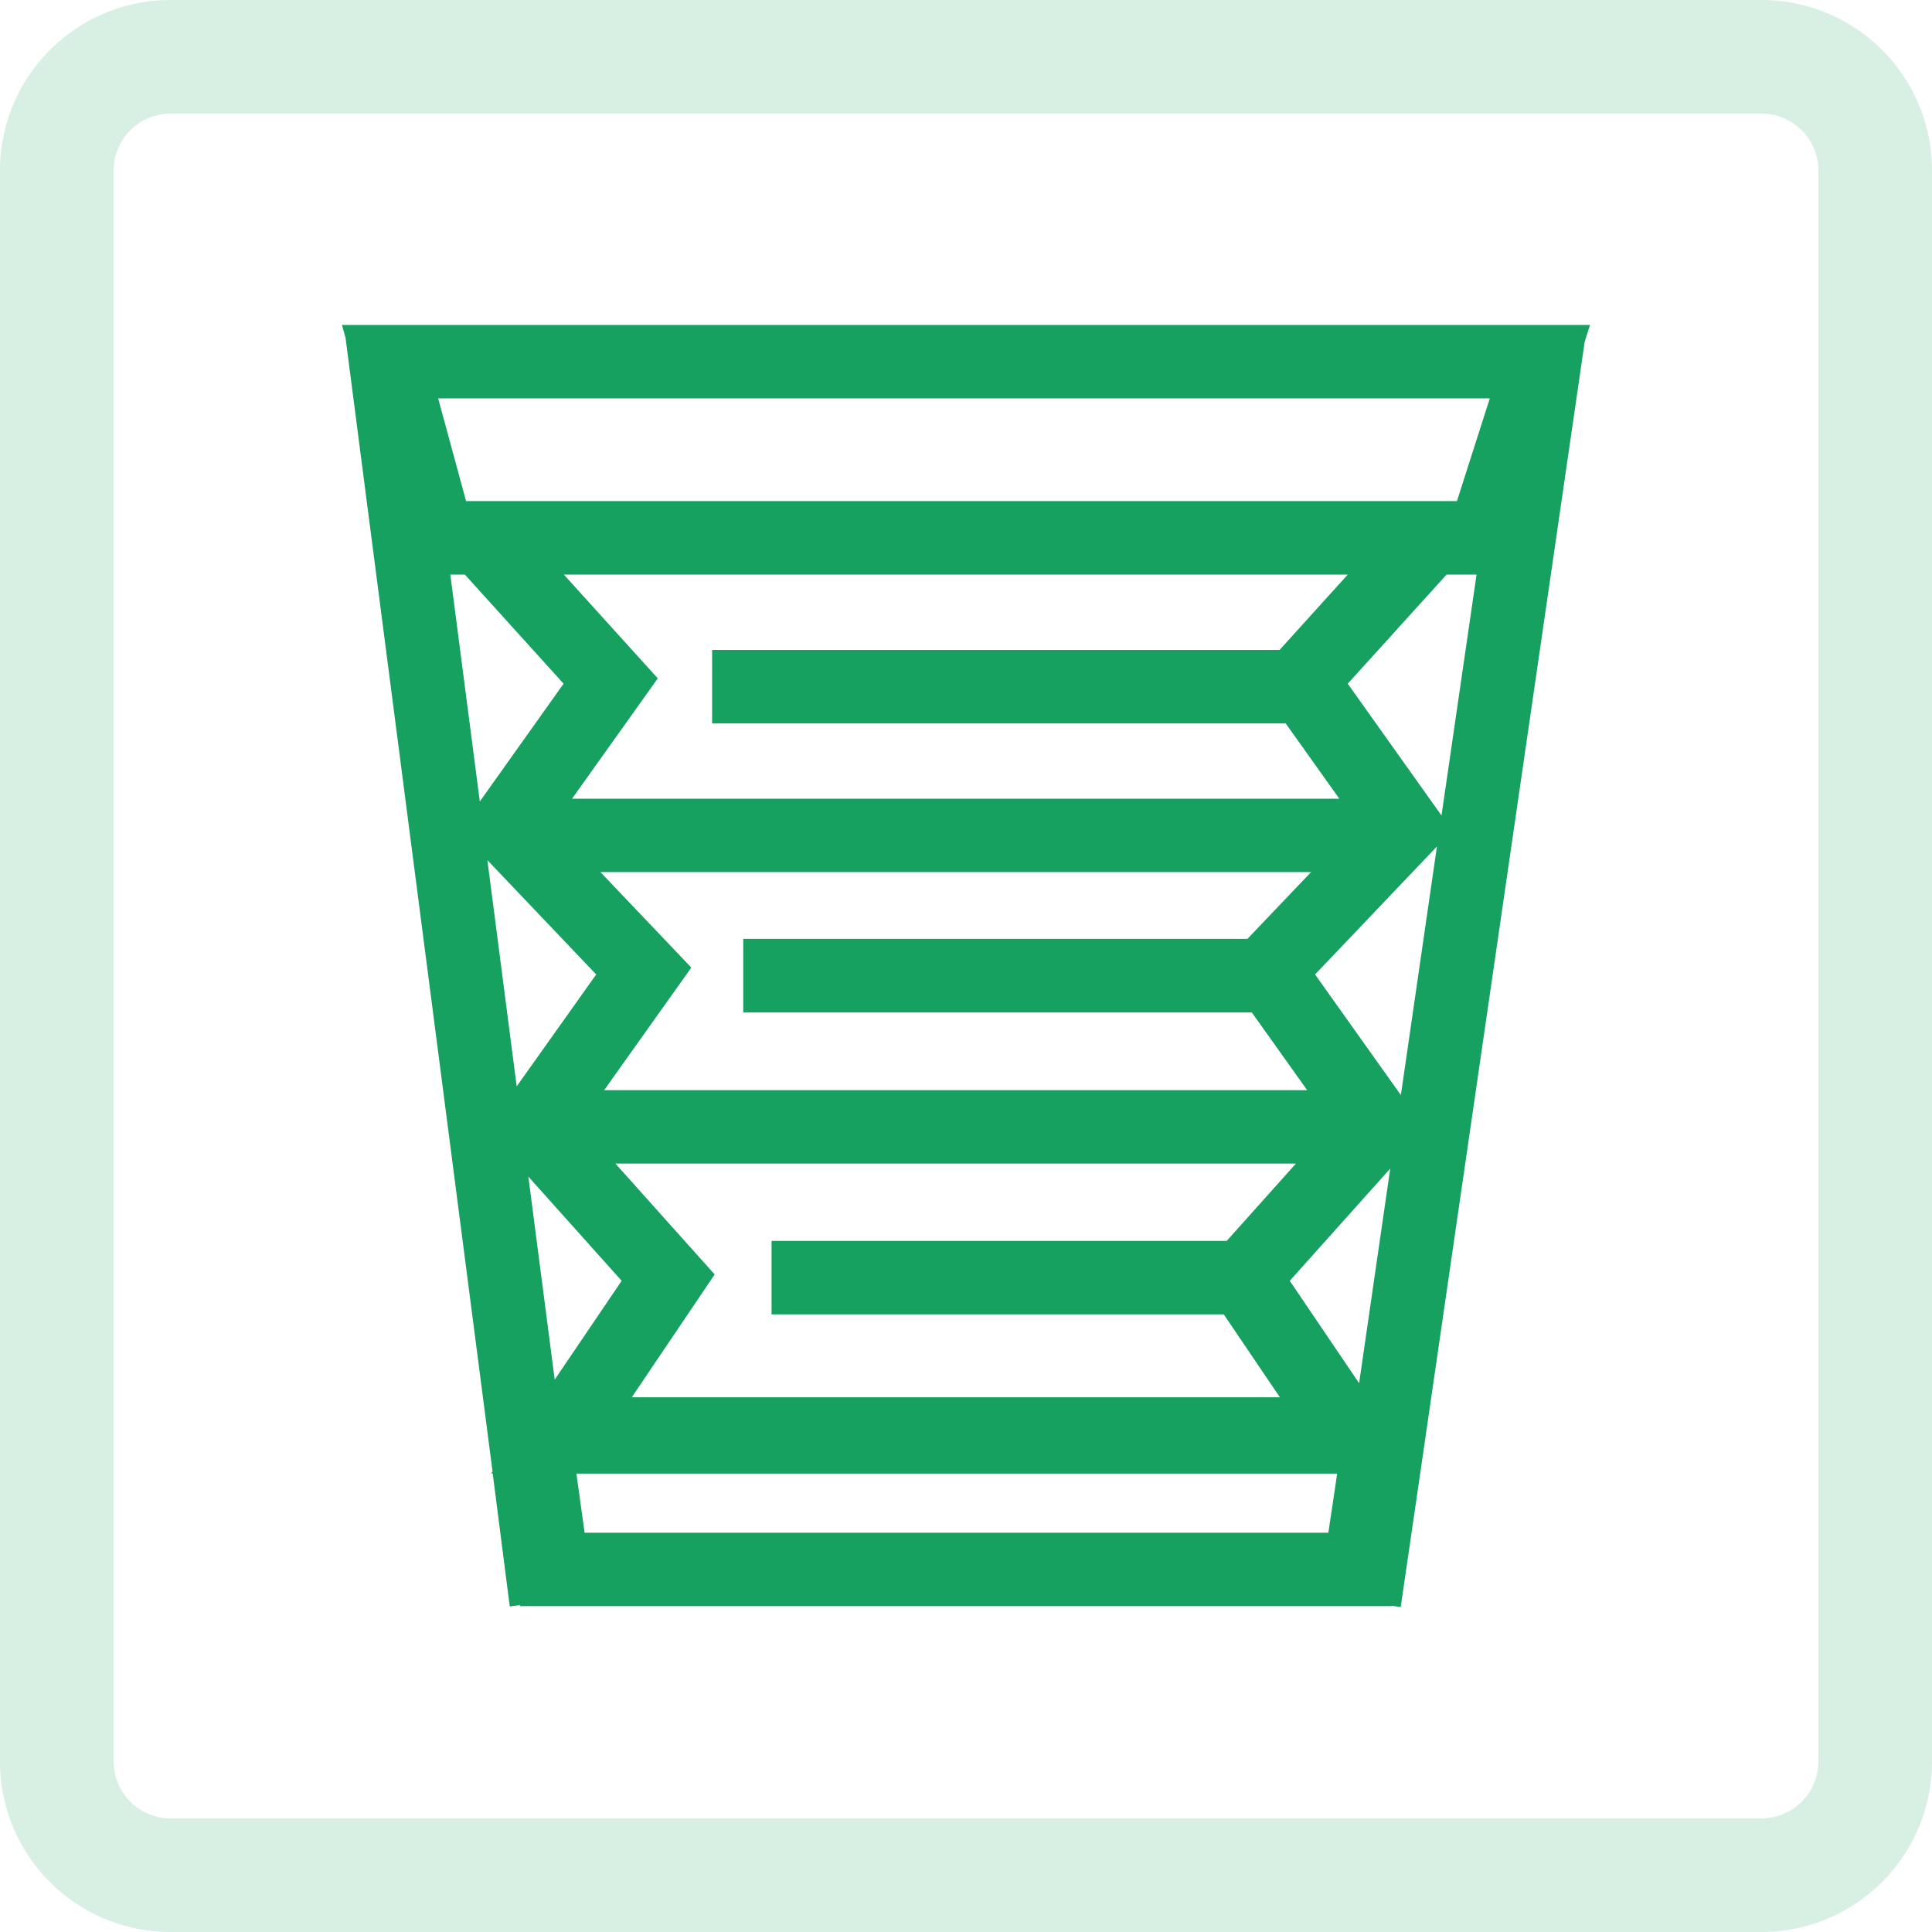 <svg id="icon_basisdachfensterrollo_mass" xmlns="http://www.w3.org/2000/svg" width="34" height="34" viewBox="0 0 34 34">
  <g id="Pfad_12923" data-name="Pfad 12923">
    <path id="Pfad_30878" data-name="Pfad 30878" d="M3,0H31a3,3,0,0,1,3,3V31a3,3,0,0,1-3,3H3a3,3,0,0,1-3-3V3A3,3,0,0,1,3,0Z" fill="none"/>
    <path id="Pfad_30879" data-name="Pfad 30879" d="M3,2A1,1,0,0,0,2,3V31a1,1,0,0,0,1,1H31a1,1,0,0,0,1-1V3a1,1,0,0,0-1-1H3M3,0H31a3,3,0,0,1,3,3V31a3,3,0,0,1-3,3H3a3,3,0,0,1-3-3V3A3,3,0,0,1,3,0Z" fill="#d8efe4"/>
  </g>
  <path id="Pfad_30901" data-name="Pfad 30901" d="M4.126,20.215H17.514l-.155,1.04H4.27Zm-.846-5.227,1.642,1.834L3.744,18.561Zm13.4,1.834,1.768-1.975L17.9,18.624ZM6.559,16.71,4.812,14.759H16.788L15.57,16.12H7.56v1.293h7.958l.988,1.459H5.1Zm-.411-5.4-1.6-1.681H17.055l-1.12,1.175H7.062V12.1h8.95l.974,1.367H4.614ZM2.559,9.419l1.915,2.012L3.075,13.4Zm14.566,2.012,2.145-2.253-.635,4.375ZM1.907,4.394h.256L3.9,6.314,2.426,8.387ZM5.558,6.22,3.905,4.394H17.7L16.5,5.72H6.514V7.013H16.608l.944,1.325H4.049ZM17.7,6.314l1.739-1.92h.528l-.617,4.239ZM1.693,1.293H20.2L19.622,3.1H2.184ZM0,0,.063.228,2.65,20.178l-.025.036h.028l.3,2.339.181-.023,0,.017H18.473v-.006l.159.023.343-2.35h0L21.87.295,21.964,0Z" transform="translate(6.018 5.718)" fill="#16a160"/>
</svg>
